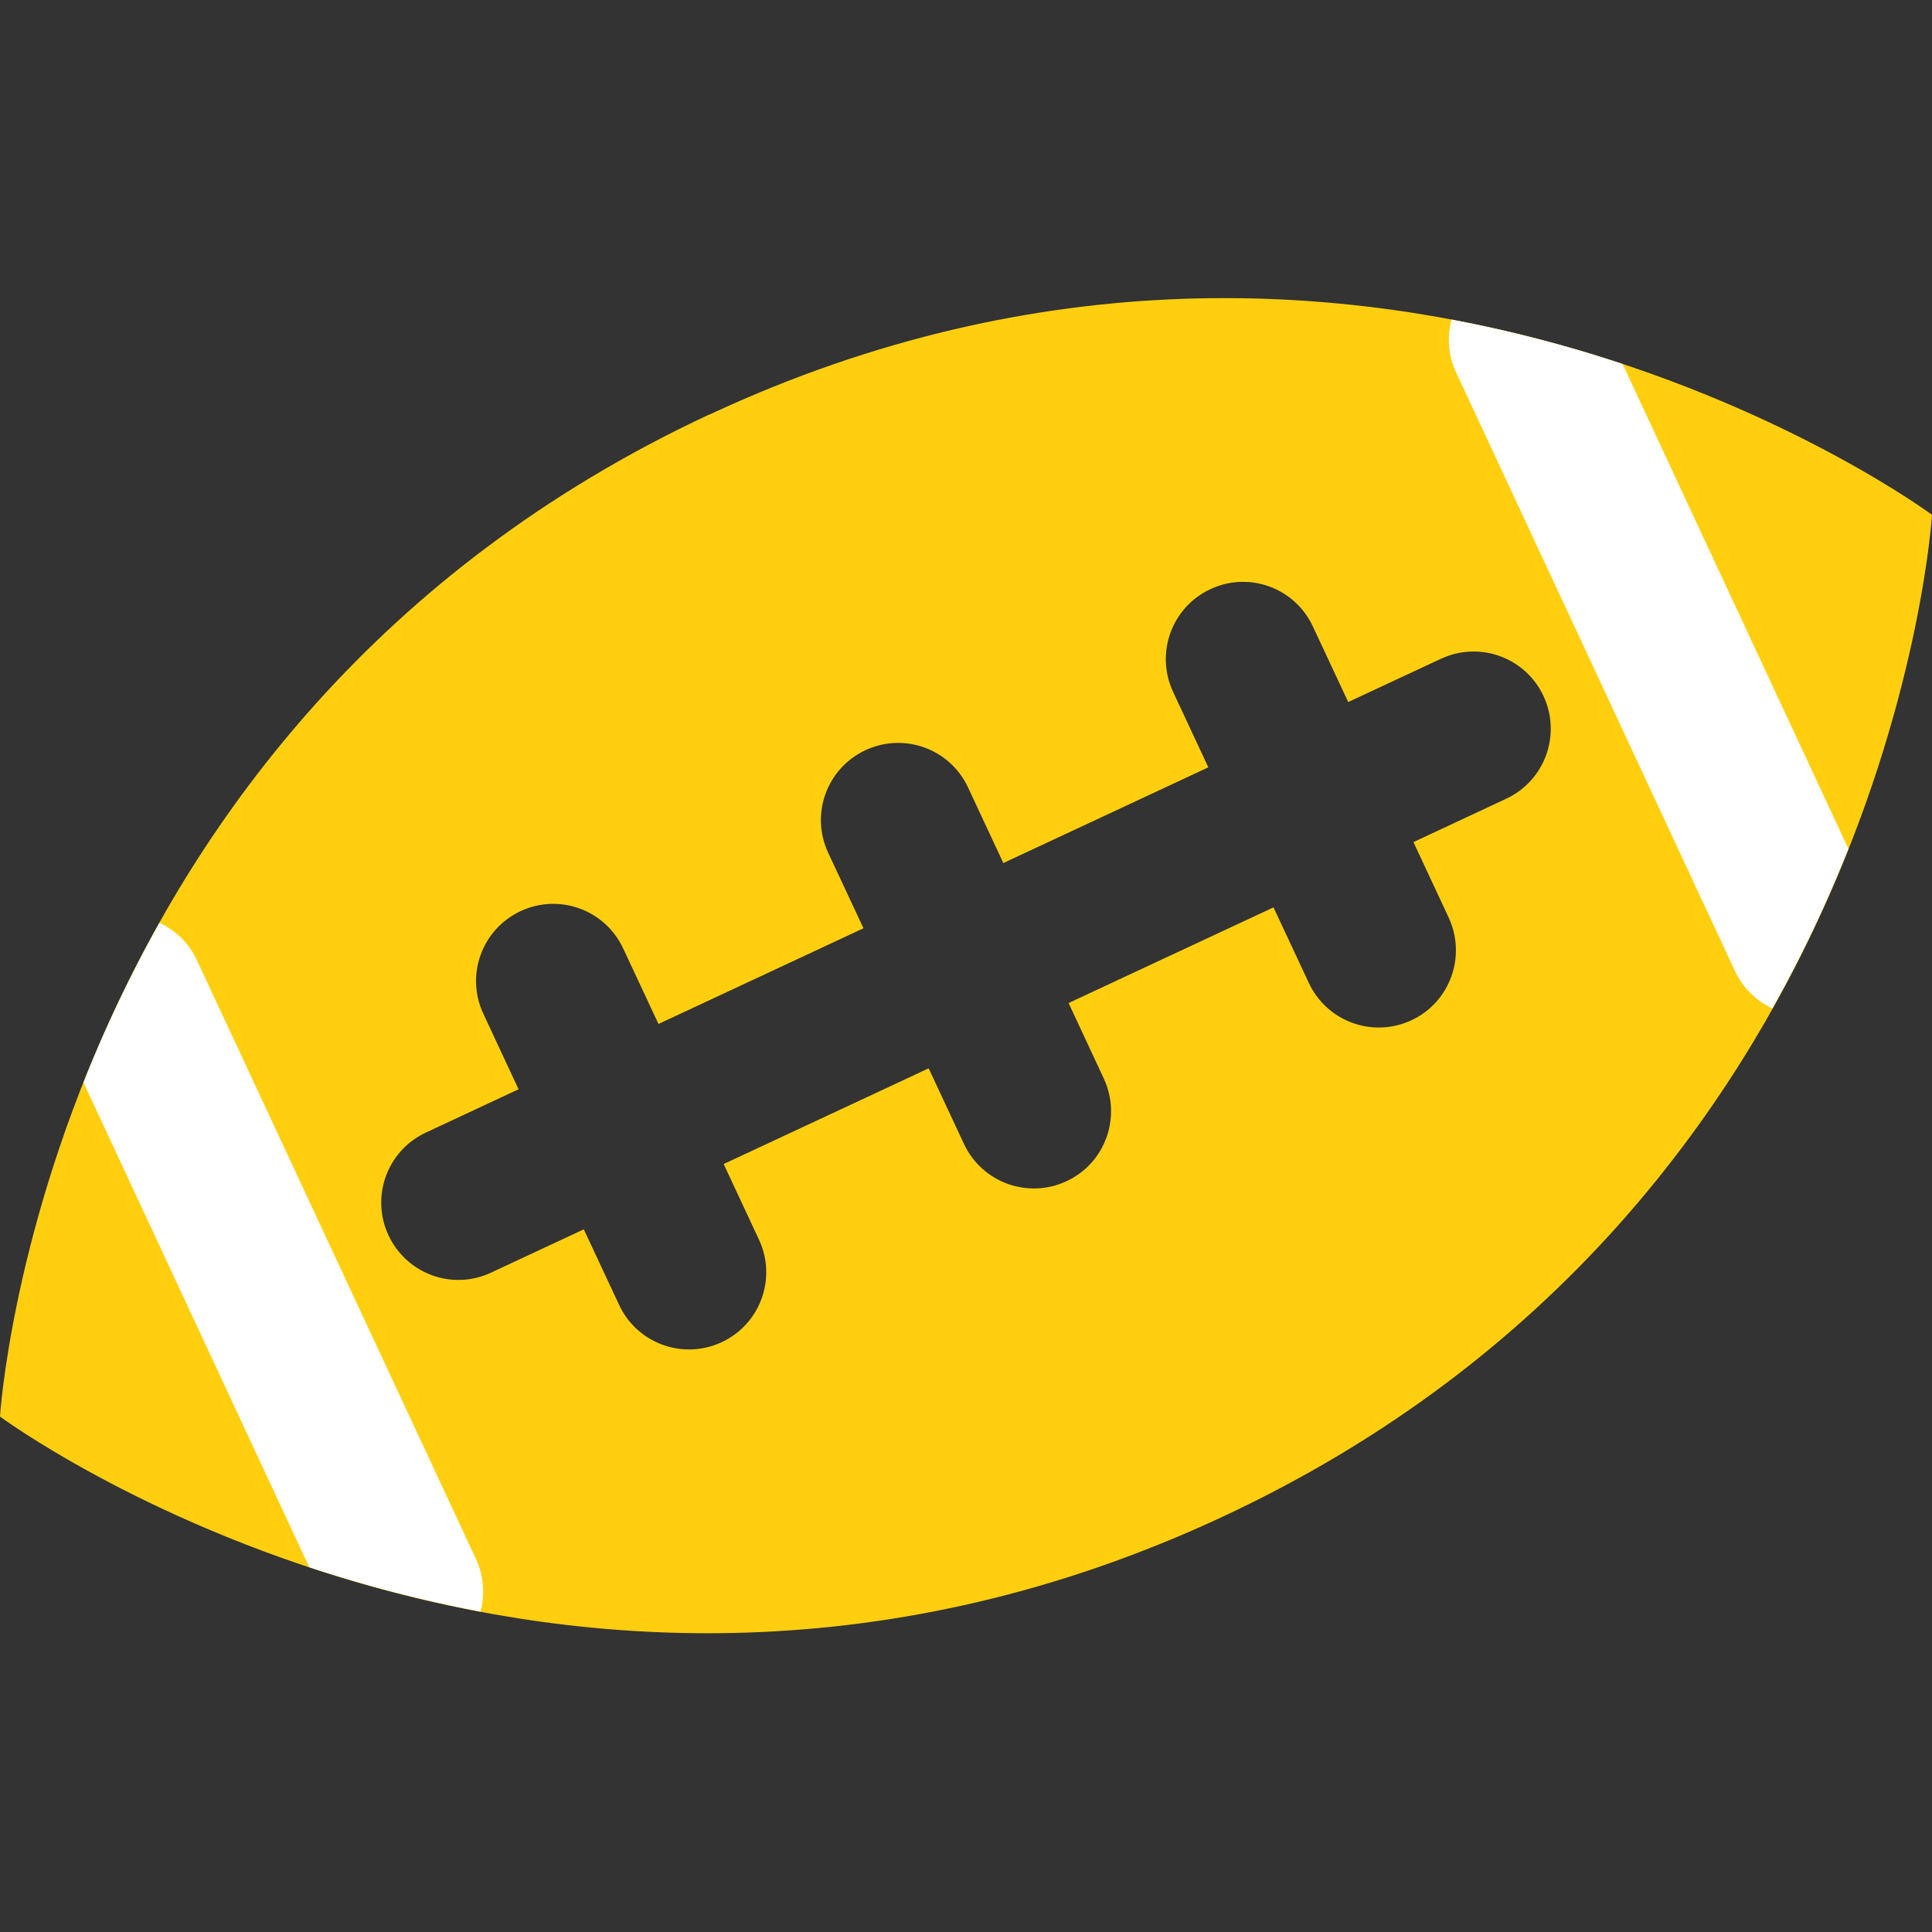 <svg width="30" height="30" viewBox="0 0 30 30" fill="none" xmlns="http://www.w3.org/2000/svg">
<rect x="0" y="0" width="30" height="30" fill="#333333" stroke="none"/>
<path fill-rule="evenodd" clip-rule="evenodd" d="M0 21.996C0 21.996 0.651 11.274 11.014 6.436V6.439C21.377 1.601 30 7.994 30 7.994C30 7.994 29.349 18.715 18.986 23.551C8.623 28.389 0 21.996 0 21.996ZM20.935 10.901L22.376 10.229C22.976 9.95 23.688 10.208 23.968 10.809C24.247 11.41 23.989 12.122 23.388 12.403L21.948 13.076L22.495 14.248C22.774 14.85 22.516 15.564 21.916 15.843C21.315 16.122 20.604 15.864 20.323 15.262L19.775 14.09L16.593 15.575L17.14 16.748C17.419 17.349 17.161 18.064 16.56 18.342C15.96 18.621 15.249 18.363 14.968 17.762L14.42 16.589L11.237 18.075L11.785 19.248C12.066 19.849 11.806 20.563 11.205 20.842C10.604 21.121 9.893 20.863 9.613 20.261L9.065 19.089L7.624 19.762C7.024 20.043 6.313 19.782 6.032 19.181C5.753 18.58 6.011 17.868 6.612 17.587L8.052 16.914L7.505 15.741C7.224 15.14 7.484 14.428 8.085 14.147C8.685 13.868 9.396 14.126 9.677 14.728L10.225 15.9L13.408 14.414L12.86 13.242C12.579 12.64 12.839 11.929 13.44 11.648C14.04 11.369 14.752 11.627 15.032 12.228L15.58 13.401L18.763 11.915L18.215 10.742C17.936 10.141 18.194 9.429 18.795 9.148C19.395 8.867 20.107 9.127 20.387 9.729L20.935 10.901Z" fill="#FFCF0F"/>
<path d="M22.539 4.962C23.439 5.132 24.326 5.362 25.195 5.651L28.702 13.18C28.364 14.031 27.97 14.86 27.521 15.659C27.278 15.543 27.068 15.35 26.944 15.085L22.606 5.773C22.484 5.51 22.47 5.225 22.539 4.962ZM7.461 25.026C6.561 24.855 5.674 24.625 4.805 24.337H4.803L1.296 16.808C1.633 15.956 2.028 15.128 2.476 14.329C2.72 14.444 2.93 14.638 3.054 14.903L7.394 24.215C7.516 24.48 7.53 24.763 7.461 25.026Z" fill="white"/>
</svg>
